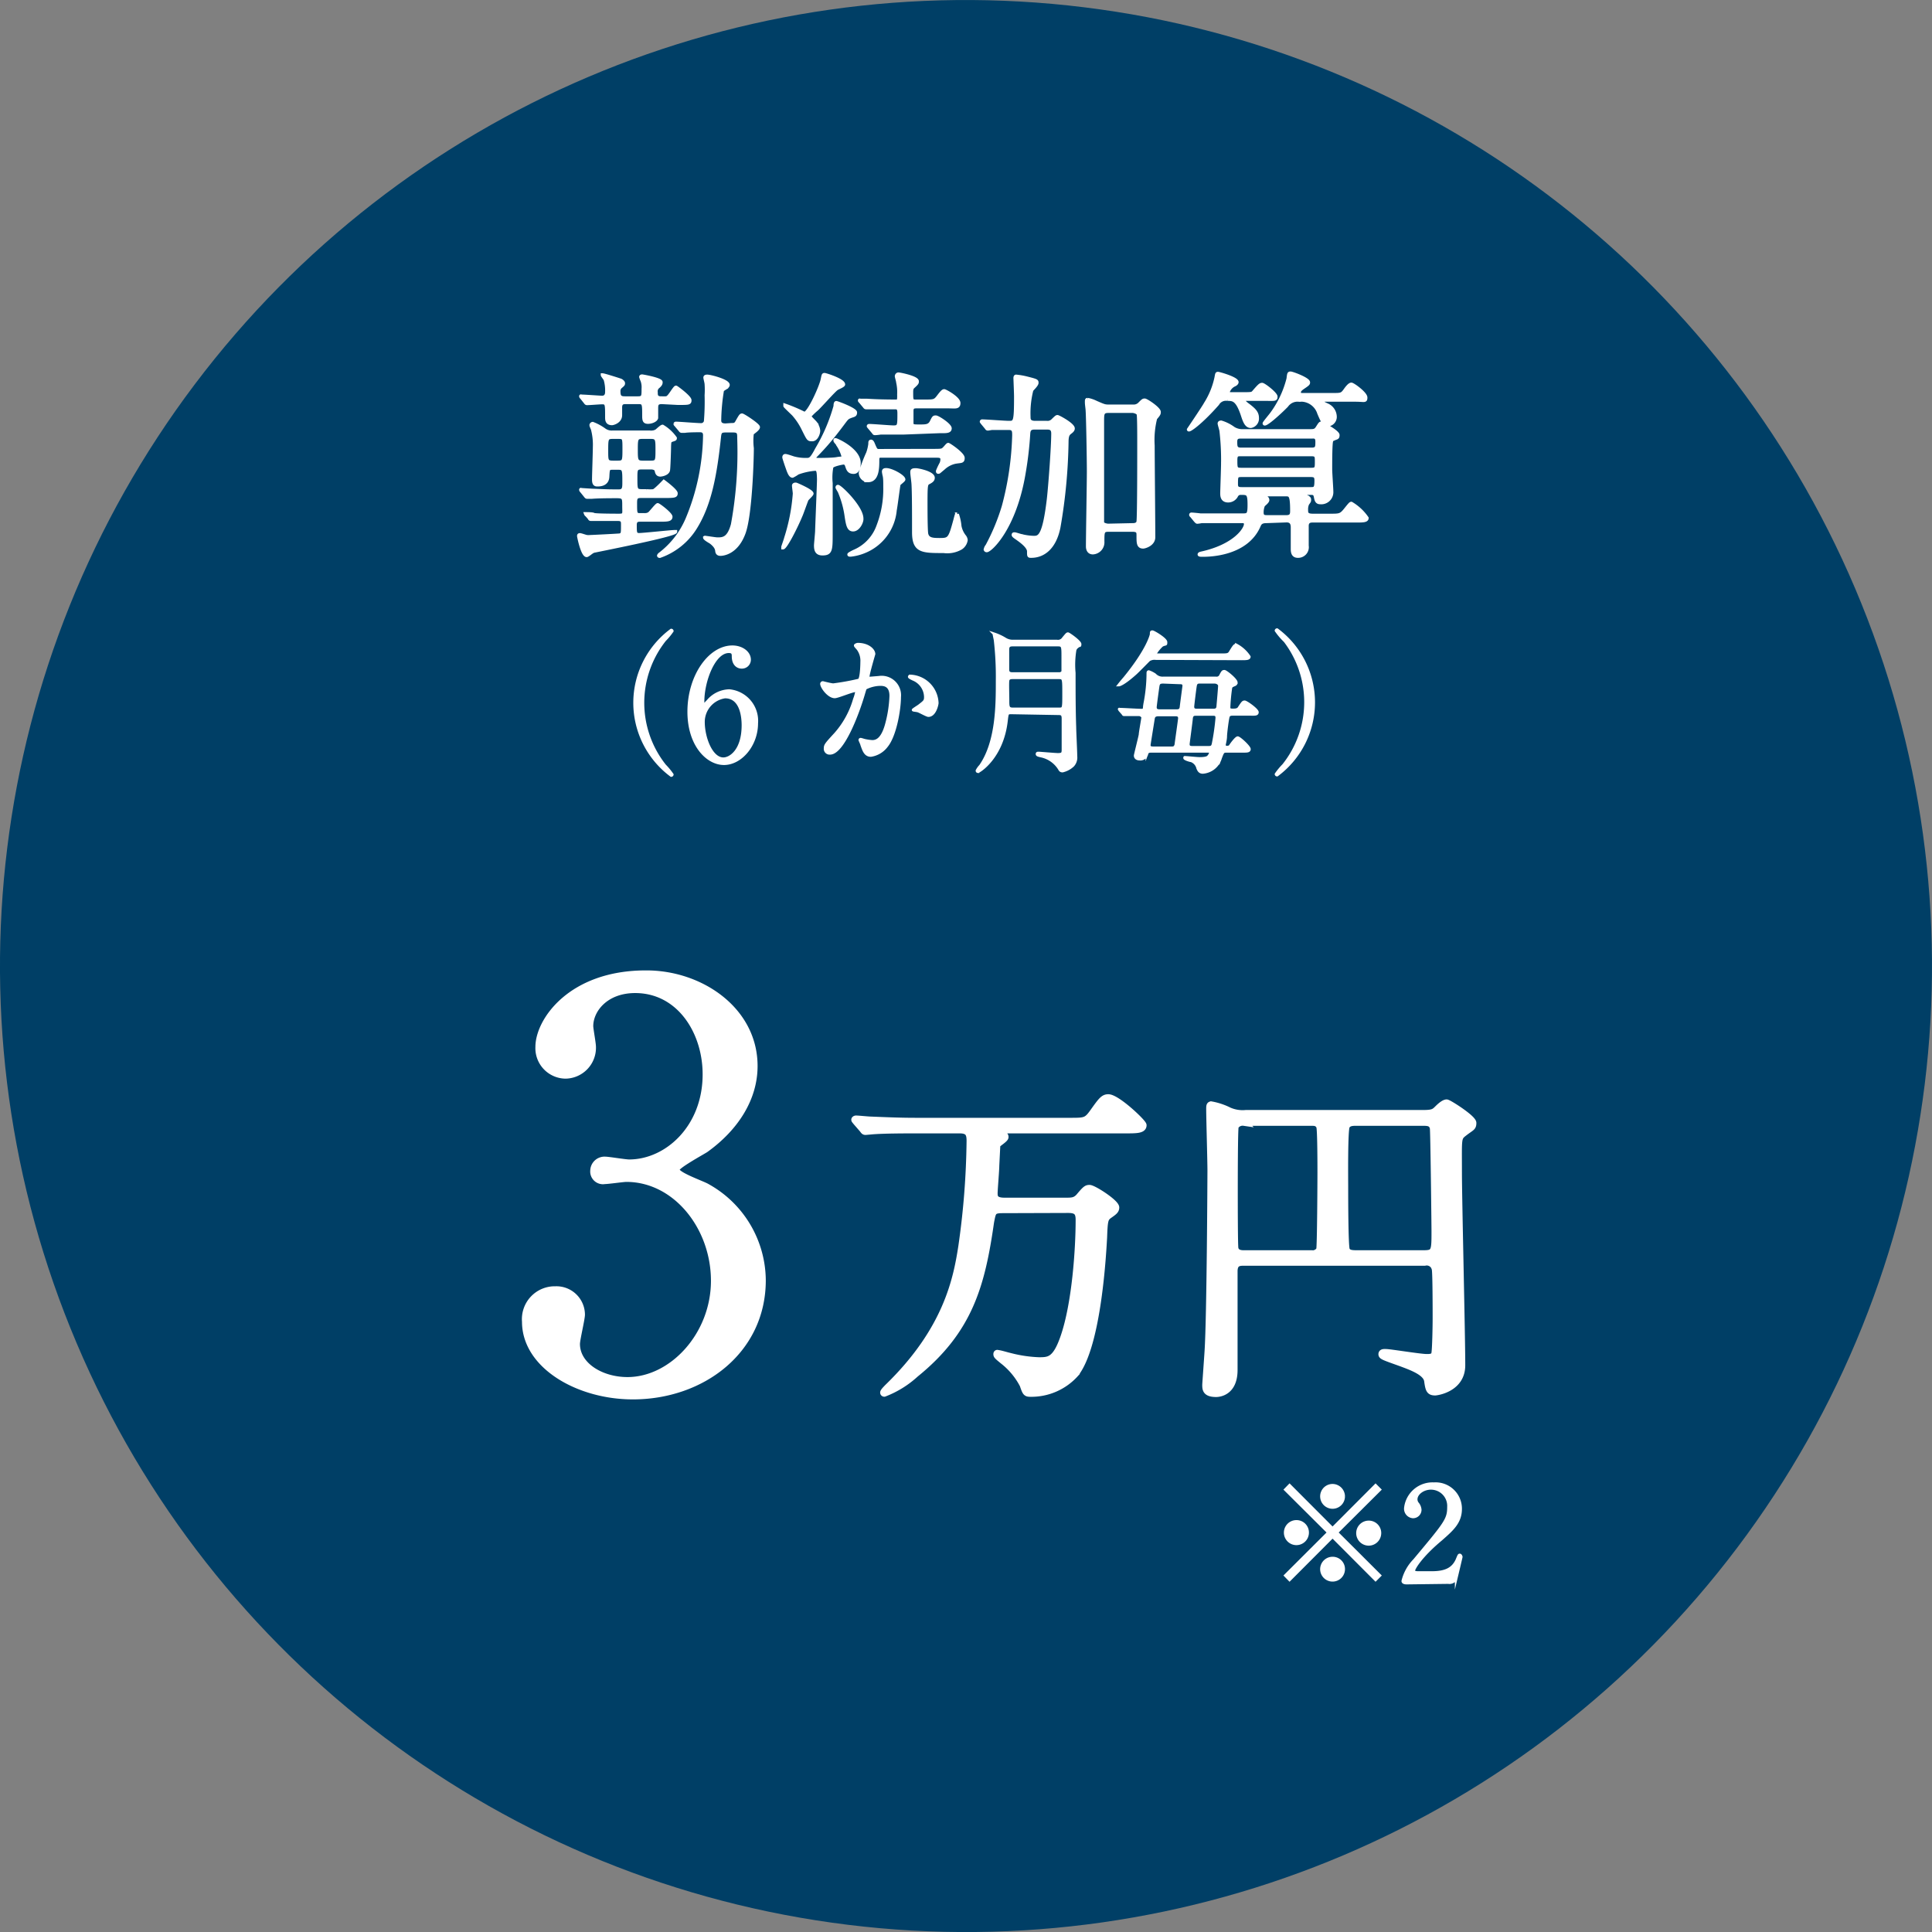 <svg xmlns="http://www.w3.org/2000/svg" width="186" height="186" viewBox="0 0 186 186"><rect x="0" y="0" width="186" height="186" fill="#808080" stroke="none"/><defs><style>.cls-1{fill:#003f66;}.cls-2,.cls-3,.cls-4,.cls-5,.cls-6{fill:#fff;stroke:#fff;stroke-miterlimit:10;}.cls-2{stroke-width:0.33px;}.cls-3{stroke-width:0.26px;}.cls-4{stroke-width:0.45px;}.cls-5{stroke-width:0.67px;}.cls-6{stroke-width:0.27px;}</style></defs><g id="レイヤー_2" data-name="レイヤー 2"><g id="_レイヤー_" data-name="&lt;レイヤー&gt;"><circle class="cls-1" cx="93" cy="93" r="93" transform="translate(-10.67 173.94) rotate(-82.98)"/><path class="cls-2" d="M56.49,49.59a.24.24,0,0,1-.1-.12s0,0,.08,0,.59,0,.69.07,1.8.08,2.41.08.5-.13.5-.9,0-.92-.69-.92c-.44,0-1.76,0-2.43.06l-.4,0c-.06,0-.1,0-.18-.11L56,47.29c-.06-.06-.08-.1-.08-.14s0,0,.06,0,1,.07,1.21.07c1.42.06,1.53.06,2.39.06.48,0,.5-.31.5-.82,0-1.27,0-1.4-.61-1.4H59c-.46,0-.46.07-.5.84s-.78.77-1,.77-.34-.1-.34-.5.08-2.67.08-3.11a5.92,5.92,0,0,0-.16-1.64c0-.08-.17-.41-.17-.48a.17.17,0,0,1,.15-.16,4.88,4.88,0,0,1,1.11.6,1.18,1.18,0,0,0,.81.23h3.66a.91.91,0,0,0,.56-.12c.09-.06.47-.44.59-.44A4,4,0,0,1,65,42.17c0,.1,0,.1-.27.19s-.27.14-.29.67c0,.35-.06,2.11-.1,2.25-.09.36-.69.44-.76.44-.29,0-.35-.21-.39-.42s-.34-.27-.49-.27h-.91c-.59,0-.59.17-.59,1,0,1.12,0,1.23.65,1.23h.41a3.53,3.53,0,0,0,.65,0c.21-.06,1-.9,1-.9s1.17.86,1.17,1.13-.13.29-1.19.29h-2.2c-.46,0-.52.17-.52.65,0,.94,0,1.05.29,1.13.09,0,.13,0,.65,0a.68.68,0,0,0,.42-.13c.14-.12.69-.83.79-.83s1.26.88,1.26,1.15-.27.31-.88.31h-2c-.29,0-.56,0-.56.48,0,.74,0,.94.4.94s3.07-.29,3.4-.29c0,0,.09,0,.09,0,0,.32-7.7,1.82-7.88,1.87s-.55.41-.67.41c-.4,0-.76-1.8-.76-1.86s0-.12.11-.12.58.18.67.18a1.39,1.39,0,0,0,.33,0c.19,0,2.72-.13,2.84-.15.28-.08.28-.17.28-1,0-.32,0-.53-.48-.53-.61,0-1.59,0-2.16,0l-.4,0c-.08,0-.12,0-.18-.13Zm7.22-10.85c-.51,0-.51.25-.51.63,0,.12,0,.83,0,.87-.06.23-.48.4-.81.4s-.4-.14-.4-.58c0-1.18,0-1.32-.52-1.32h-1.2c-.24,0-.54,0-.54.48,0,.11,0,.65,0,.75,0,.61-.69.8-.81.8-.5,0-.5-.36-.5-.61,0-1.27,0-1.4-.46-1.4-.23,0-1.22.08-1.43.08-.06,0-.1,0-.18-.12L56,38.28c-.06-.06-.08-.09-.08-.13s0,0,.06,0c.33,0,1.72.11,2,.11s.44-.19.44-.51a3.79,3.79,0,0,0-.13-1.17c0-.08-.29-.41-.29-.48a0,0,0,0,1,0,0c.17,0,1.71.5,1.76.52s.25.15.25.27,0,.13-.3.38a.58.58,0,0,0-.14.44c0,.56.23.61.62.61h1.22c.52,0,.52-.17.52-.9a1.9,1.9,0,0,0-.1-.78,2.48,2.48,0,0,1-.13-.35c0-.08.09-.08.13-.08s1.8.31,1.8.58c0,.1,0,.21-.24.42a.57.57,0,0,0-.23.56c0,.28,0,.55.49.55H64c.23,0,.31,0,.67-.53s.38-.5.42-.5,1.32.94,1.32,1.24-.11.29-1.16.29Zm-4.23,5.77c.59,0,.61-.12.61-1.25s0-1.17-.61-1.17H59c-.61,0-.61.14-.61,1.33,0,.92,0,1.09.61,1.09Zm2.37-2.42c-.59,0-.61.16-.61,1.17s0,1.25.61,1.25h.81c.59,0,.61-.13.61-1.17s0-1.25-.61-1.25Zm8.57-1.2c.25,0,.38,0,.52-.25.34-.6.38-.67.5-.67S73,40.91,73,41.12s-.53.53-.59.61a5.74,5.74,0,0,0,0,1.42c0,1-.15,6.48-.81,8.2-.72,1.92-2.05,2-2.24,2s-.32-.08-.34-.31-.14-.5-.58-.84c-.09-.06-.59-.33-.59-.45a.06.06,0,0,1,.06,0c.07,0,1,.15,1.14.15.54,0,1.1,0,1.48-1.4a38.48,38.48,0,0,0,.61-8.3c0-.51,0-.73-.57-.73h-.65c-.5,0-.62.06-.67.6-.39,3.66-.9,6.46-2.3,8.72a6.57,6.57,0,0,1-3.43,2.76s-.1,0-.1-.06a.32.32,0,0,1,.1-.13A8.36,8.36,0,0,0,66.15,50a21.62,21.62,0,0,0,1.7-8.09c0-.46-.32-.46-.5-.46s-1.09,0-1.43.06l-.29,0c-.08,0-.12-.06-.17-.13l-.37-.44c-.07-.08-.09-.1-.09-.12a.07.07,0,0,1,.07-.06c.33,0,2,.14,2.38.14a.44.44,0,0,0,.48-.33A23.29,23.29,0,0,0,68,38.05,8.2,8.2,0,0,0,68,37c0-.15-.12-.56-.12-.65s.08-.12.21-.12c.31,0,2,.44,2,.83,0,.09-.11.19-.15.23a4.53,4.53,0,0,0-.4.26,19.34,19.34,0,0,0-.27,2.92c0,.38.27.46.58.46Z"/><path class="cls-2" d="M78.16,47.52c0,.11-.46.5-.49.59-.12.29-.48,1.33-.58,1.54-.44,1.07-1.46,3.08-1.71,3.08,0,0,0-.06,0-.08s.25-.72.28-.86a18.33,18.33,0,0,0,.83-4.27c0-.12-.08-.65-.08-.77s.17-.15.27-.11S78.16,47.27,78.16,47.52Zm.31-2.36a6.31,6.31,0,0,0-1.67.37,3.68,3.68,0,0,1-.5.3c-.26,0-.42-.59-.57-1-.1-.29-.25-.75-.25-.79s0-.17.13-.17.66.19.79.23a4.32,4.32,0,0,0,1.23.15c.34,0,.48,0,1-1a17.06,17.06,0,0,0,1.78-4.15c0-.06,0-.33.1-.33s1.84.65,1.84.94-.15.25-.52.4-.34.25-1.24,1.4a24.56,24.56,0,0,1-2,2.3c-.15.15-.21.23-.21.31s.25.13.33.13c.27,0,1.44,0,1.86-.08s.61,0,.61-.23a3.67,3.67,0,0,0-.52-1.13c0-.09-.26-.3-.26-.4s0-.06.07-.06,2.23.94,2.23,2.23c0,.13,0,.88-.52.88s-.56-.37-.69-.71a.3.3,0,0,0-.29-.19c-.08,0-1,.17-1.13.38A5.47,5.47,0,0,0,80,46.52c0,.75,0,4.18,0,4.79,0,1.63,0,2-.82,2-.58,0-.65-.39-.65-.81,0-.13.11-1.21.11-1.42s.18-4.5.18-4.94C78.8,45.35,78.76,45.16,78.47,45.16Zm0-4.46a1.31,1.31,0,0,1,.33.76c0,.31-.22.86-.6.86s-.36,0-.86-1a6.25,6.25,0,0,0-.94-1.42c-.08-.09-.82-.78-.82-.82s0-.06,0-.06a15.75,15.75,0,0,1,1.86.79c.44,0,1.59-2.57,1.73-3.26.09-.44.09-.48.21-.48s1.82.54,1.82.94c0,.13-.58.34-.67.42-.35.27-1.65,1.76-1.94,2a6.08,6.08,0,0,0-.53.5c-.06.06-.1.09-.1.17S78.41,40.6,78.49,40.7ZM82.13,51c-.42,0-.52-.42-.65-1.29a9.3,9.3,0,0,0-.67-2.41,3.47,3.47,0,0,1-.21-.37s0-.09.07-.09c.23,0,2.29,2,2.29,3.08C83,50.24,82.63,51,82.13,51ZM87,46.16c0,.09-.42.38-.46.46s-.29,2.11-.37,2.49a4.75,4.75,0,0,1-3,4,4.8,4.8,0,0,1-1.28.32c-.1,0-.15,0-.15-.05s.4-.25.49-.29a4.18,4.18,0,0,0,2.32-2.47,9.85,9.85,0,0,0,.65-3.74c0-.5,0-.88-.07-1.13a3,3,0,0,1-.06-.33c0-.06,0-.19.19-.19C85.77,45.18,87,45.87,87,46.16Zm.06-4.49c-.54,0-1.5,0-2.27,0a4.78,4.78,0,0,1-.53.06c-.08,0-.1,0-.16-.1l-.42-.5c0-.05-.07-.07-.07-.09s0-.06.07-.06c.37,0,2,.14,2.34.14.54,0,.54-.14.54-1.33,0-.44-.1-.55-.37-.55-1.45,0-1.74,0-2.41,0l-.37,0c-.07,0-.11,0-.17-.09l-.4-.48c-.08-.08-.08-.08-.08-.12s0,0,.08,0l.61,0c.94.06,1.88.08,2.82.08.27,0,.27-.08.27-.75a4.22,4.22,0,0,0-.1-1.07c0-.1-.13-.52-.13-.59s.06-.2.19-.2,1.8.33,1.8.69c0,.14,0,.18-.4.54-.1.1-.15.19-.15.5,0,.8,0,.88.42.88H89c.88,0,1,0,1.32-.42s.46-.58.58-.58,1.4.71,1.4,1.17-.33.35-1,.35H88.21c-.31,0-.43.09-.43.42s0,1,0,1.13c0,.33.14.33.75.33s.94,0,1.15-.43.23-.44.42-.44,1.36.75,1.36,1.08-.4.3-1,.3Zm2.62,1.71c.9,0,1,0,1.17-.15s.36-.43.44-.43,1.42.9,1.42,1.29-.19.29-.77.4a2.41,2.41,0,0,0-1.11.59c-.4.33-.42.37-.48.37s-.08,0-.08-.1a6,6,0,0,1,.35-.74,1.11,1.11,0,0,0,.08-.37c0-.34-.25-.34-.62-.34H84.76c-.23,0-.27.17-.27.36,0,.75,0,2-.92,2a.74.74,0,0,1-.73-.74,13.64,13.64,0,0,1,.71-1.9,4.08,4.08,0,0,0,.21-.88c0-.18,0-.25.1-.25s.17.17.21.27c.21.49.26.63.51.63ZM89.83,46c0,.22-.17.33-.42.46s-.28.2-.28,1.94c0,.56,0,2.59.07,3,.12.52.56.56,1.25.56.94,0,1-.06,1.49-1.86.14-.54.16-.6.21-.6a4.66,4.66,0,0,1,.25,1.15,2.24,2.24,0,0,0,.46,1A.66.66,0,0,1,93,52a1.11,1.11,0,0,1-.48.75,2.63,2.63,0,0,1-1.67.33c-2.07,0-2.88,0-2.88-1.84s0-3.62-.05-4.58c0-.18-.12-1-.12-1.17s0-.25.35-.25C88.3,45.22,89.83,45.51,89.83,46Z"/><path class="cls-2" d="M100.76,40.68a.7.7,0,0,0,.57-.18c.35-.34.39-.38.48-.38s1.5.75,1.5,1.13c0,.12-.08.23-.27.37s-.31.28-.33.8a52.09,52.09,0,0,1-.78,8.34c-.4,2-1.5,2.78-2.65,2.78-.24,0-.24,0-.24-.46s-.77-1-1-1.17-.48-.31-.48-.41.06-.09.13-.09.52.15.63.17a5.42,5.42,0,0,0,1.19.17c.52,0,1,0,1.44-3.73.15-1.36.42-5,.42-6.29,0-.52-.32-.54-.59-.54H99.61c-.48,0-.57.21-.59.58a34.6,34.6,0,0,1-.43,3.7C97.71,50.87,95.34,53,95,53c-.1,0-.13-.06-.13-.11a.78.78,0,0,1,.17-.35,20.3,20.3,0,0,0,1.57-3.79,29.09,29.09,0,0,0,1-6.83c0-.4,0-.69-.49-.69s-1.25,0-1.6,0c-.07,0-.34.06-.42.06s-.11-.06-.15-.12l-.38-.46c0-.05-.08-.09-.08-.11a.06.06,0,0,1,.06-.06c.36,0,2.16.14,2.57.14.59,0,.67,0,.67-2.51,0-.27-.06-1.75-.06-1.77s0-.17.09-.17a6.57,6.57,0,0,1,1,.17c1,.25,1,.27,1,.46s-.42.58-.5.69a9.09,9.09,0,0,0-.27,2.61c0,.19,0,.52.6.52Zm6,10.35c-.6,0-.6.15-.6,1.11a1,1,0,0,1-.94,1.07c-.51,0-.51-.52-.51-.61,0-1,.09-6.1.09-7.23s-.07-5.48-.13-6-.06-.53-.06-.69,0-.21.1-.21a3.09,3.09,0,0,1,.8.27c.75.33.86.37,1.19.37h2.38a.79.79,0,0,0,.61-.21c.33-.33.36-.37.52-.37s1.38.81,1.38,1.13c0,.15,0,.21-.35.61A8.52,8.52,0,0,0,111,42.9c0,1.26.06,7.42.06,8.82,0,.7-.86.93-1,.93-.48,0-.48-.38-.48-1.07,0-.36,0-.55-.59-.55Zm2.24-.5c.17,0,.48,0,.57-.27s.08-7.53.08-8c0-.31,0-2.24-.06-2.4s-.4-.27-.55-.27h-2.32c-.59,0-.59.23-.59,1,0,.92,0,9.55,0,9.72s.41.27.56.27Z"/><path class="cls-2" d="M120,38.43c-.09,0-.28,0-.28.12s.34.38.4.42c.63.48.92.75.92,1.28a.75.75,0,0,1-.62.79c-.44,0-.61-.5-.82-1.15-.5-1.46-.9-1.46-1.44-1.46a.92.92,0,0,0-.94.45c-1.61,1.83-2.79,2.66-2.79,2.47,0,0,1.43-2.11,1.66-2.53a7.7,7.7,0,0,0,1-2.49c.06-.33.06-.37.17-.37s1.82.48,1.82.83c0,.11-.13.21-.25.26a1.14,1.14,0,0,0-.61.71c0,.16.19.16.33.16h1.13c.74,0,.86,0,1-.16.56-.65.66-.74.83-.74s1.32.88,1.32,1.17-.11.24-1,.24ZM121.9,50.2c-.48,0-.6.19-.69.4-1.21,2.84-4.91,2.84-5.42,2.84-.16,0-.33,0-.33-.06s.09-.09.17-.11c3.26-.71,4.29-2.34,4.29-2.8,0-.27-.19-.27-.3-.27H118.1c-1.68,0-2.24,0-2.43,0a2.76,2.76,0,0,1-.4.06c-.06,0-.1-.06-.18-.14l-.36-.44c-.08-.07-.08-.09-.08-.11a.05.05,0,0,1,.06-.06c.14,0,.73.06.84.08.94,0,1.75,0,2.65,0h1.51c.46,0,.56-.09.56-1,0-1.11-.15-1.11-.81-1.11a.44.44,0,0,0-.42.23.89.89,0,0,1-.8.5c-.6,0-.6-.5-.6-.73s.08-2.42.08-2.84a24.08,24.08,0,0,0-.15-3.1c0-.14-.18-.66-.18-.77s.12-.12.18-.12a3.9,3.9,0,0,1,1.19.6,1.62,1.62,0,0,0,.95.23h6.39c.28,0,.46,0,.61-.15s.34-.58.46-.58,1.63.82,1.63,1.13-.1.23-.44.4c-.12,0-.19.14-.21.35-.06.54-.06,2-.06,2.55,0,.34.11,1.84.11,2.14a1,1,0,0,1-1.11,1.06c-.34,0-.38-.27-.44-.56s-.15-.34-.46-.34h-.52c-.09,0-.19,0-.19.09s.06.1.16.16c.36.19.42.23.42.38s0,.13-.19.4a1.3,1.3,0,0,0-.1.56c0,.31,0,.55.61.55h1.71c.86,0,1,0,1.44-.55s.49-.6.57-.6a4.81,4.81,0,0,1,1.5,1.4c0,.27-.39.27-1,.27h-4.2c-.21,0-.59,0-.57.54,0,.09,0,1.59,0,1.86a.86.86,0,0,1-.88,1c-.52,0-.52-.46-.52-.76s0-1.71,0-2-.06-.65-.56-.65Zm-2.42-8.14c-.25,0-.53,0-.53.46s0,.74.53.74h6.79c.52,0,.53-.21.53-.74s-.3-.46-.53-.46Zm0,1.7c-.36,0-.52,0-.52.54,0,.78,0,.9.54.9h6.73c.5,0,.52-.12.52-.71s0-.73-.52-.73Zm.1,2c-.56,0-.56.07-.56.88,0,.42.27.42.56.42h6.55c.46,0,.58,0,.58-.8,0-.45-.16-.5-.58-.5Zm4.27,4c.5,0,.52-.28.52-.59,0-1.55-.17-1.55-.61-1.55h-2c-.08,0-.2,0-.2.07s0,.06.16.12.32.15.32.33-.36.42-.42.51a1.77,1.77,0,0,0-.13.69c0,.42.23.42.57.42Zm1.17-11.25a1.28,1.28,0,0,0-1.15.54c-.8.82-2.15,2-2.15,1.71,0-.06.58-.75.69-.9a9.67,9.67,0,0,0,1.61-3.4c.06-.48.06-.53.23-.53s1.71.57,1.71.88c0,.11,0,.15-.4.42s-.48.36-.48.58.25.19.5.19h2.72c.84,0,.9,0,1.26-.52.14-.19.37-.48.54-.48s1.38.88,1.38,1.27-.1.24-1,.24h-2.89c-.15,0-.35,0-.35.12s.25.23.52.36a1.25,1.25,0,0,1,.77,1.08.76.76,0,0,1-.67.82c-.4,0-.54-.31-.88-1.11a1.83,1.83,0,0,0-1.58-1.27Z"/><path class="cls-3" d="M64,73.7a6.33,6.33,0,0,1,.72.87.1.1,0,0,1-.1.09,8.72,8.72,0,0,1,0-14,.1.1,0,0,1,.1.09,6.33,6.33,0,0,1-.72.87A9.72,9.72,0,0,0,64,73.7Z"/><path class="cls-3" d="M72.85,69.63c0,2.11-1.53,3.89-3.15,3.89s-3.39-1.81-3.39-5c0-3.44,2-6.25,4.2-6.25.9,0,1.65.54,1.65,1.24a.73.73,0,0,1-.77.73c-.26,0-.78-.16-.81-1,0-.29,0-.5-.42-.5-1.42,0-2.48,2.83-2.48,4.79,0,.06,0,.3.1.3s.08-.05.37-.34a2.78,2.78,0,0,1,2.06-1A2.92,2.92,0,0,1,72.85,69.63Zm-5.13-.13c0,1.52.76,3.55,1.92,3.55.68,0,1.89-.81,1.89-3.23,0-.73-.14-2.72-1.73-2.72A2.43,2.43,0,0,0,67.72,69.5Z"/><path class="cls-3" d="M79.09,65.83a.13.13,0,0,1,.13-.12s.81.21,1,.21a23,23,0,0,0,2.48-.45c.25-.17.26-1.66.26-1.74a1.91,1.91,0,0,0-.36-1.25c-.23-.26-.26-.29-.26-.34s.18-.12.24-.12c1,0,1.56.56,1.56.95,0,0-.56,1.9-.56,2.18,0,.09.06.13.16.13l.87-.07a1.74,1.74,0,0,1,2,1.89c0,1.16-.41,3.7-1.26,4.73a2.32,2.32,0,0,1-1.51.9c-.56,0-.7-.55-.87-1,0-.07-.19-.46-.19-.49a.07.07,0,0,1,.08-.07c.06,0,.32.09.37.1a4.5,4.5,0,0,0,.75.11c.42,0,1-.21,1.4-1.8A11.93,11.93,0,0,0,85.76,67c0-1-.59-1.1-1-1.1a3.27,3.27,0,0,0-1.42.35c-.06.07-.07.13-.22.63-.59,2-2,5.64-3.21,5.64a.43.43,0,0,1-.47-.48c0-.31.1-.42,1-1.4a8.61,8.61,0,0,0,1.82-3.33,3.93,3.93,0,0,0,.2-.69s0-.12-.1-.12c-.33,0-1.7.59-2,.59C79.76,67.08,79.09,66.15,79.09,65.83Zm10.29,3.06c-.15,0-.83-.39-1-.44s-.47-.06-.47-.1.49-.34.58-.41c.54-.42.6-.46.6-.86a1.88,1.88,0,0,0-1.19-1.69c-.12-.06-.36-.17-.36-.23s.06-.08.11-.08a2.7,2.7,0,0,1,2.58,2.61C90.22,67.86,90,68.89,89.38,68.89Z"/><path class="cls-3" d="M97.38,68.63c-.4,0-.4,0-.49.78-.41,3.55-2.64,4.88-2.74,4.88a.09.09,0,0,1-.09-.1,2,2,0,0,1,.33-.46C96,71.41,96,67.86,96,65.56a31,31,0,0,0-.19-3.89c0-.06-.11-.53-.11-.57s0-.08,0-.08a5,5,0,0,1,1.06.49,1.39,1.39,0,0,0,.79.21h4.21a.6.6,0,0,0,.6-.26c.34-.41.37-.45.46-.45s1.16.76,1.16,1-.06.11-.07.13c-.28.19-.34.25-.41.43a8.66,8.66,0,0,0-.08,2.22c0,1.74,0,3.51.06,5.25,0,.38.1,2.31.1,2.76a1.14,1.14,0,0,1-.28.89,2.19,2.19,0,0,1-1,.54c-.19,0-.24-.08-.33-.24a2.73,2.73,0,0,0-1.77-1.21c-.26-.06-.36-.09-.36-.19s.08-.09.17-.09,1.62.13,1.82.13c.44,0,.51-.08.51-.45s0-2.55,0-3-.17-.47-.47-.47Zm.1-3.38c-.12,0-.4,0-.44.27s0,1.31,0,1.9,0,.83.45.83h4.45c.46,0,.46,0,.46-1.46s0-1.54-.46-1.54Zm0-3.15c-.31,0-.45.1-.45.44v1.81c0,.28,0,.5.45.5h4.42a.41.41,0,0,0,.42-.19c0-.11,0-1.22,0-1.41,0-1,0-1.15-.46-1.15Z"/><path class="cls-3" d="M111.26,63.4a1,1,0,0,0-.63.13c-.1.09-1.11,1.13-1.33,1.32-1.12,1-1.53,1.1-1.59,1.1.18-.23.41-.51.53-.64,2.32-2.83,2.59-4.23,2.59-4.24,0-.22,0-.25.12-.25s1.3.7,1.3,1,0,.13-.37.31a3.56,3.56,0,0,0-.65.79c0,.12.14.12.27.12h6c.62,0,.78,0,.93-.25.38-.62.43-.69.61-.69a3.4,3.4,0,0,1,1.23,1.12c0,.21-.28.21-.78.21Zm6.81,8.93c-.32,0-.34.06-.56.63a1.93,1.93,0,0,1-1.71,1.4c-.32,0-.42-.22-.5-.44a1,1,0,0,0-.62-.68c-.09,0-.63-.16-.63-.26s0-.06.1-.06,1.11.1,1.33.1c.71,0,.81-.13.88-.21a.8.8,0,0,0,.17-.33c0-.14-.09-.15-.2-.15h-5.42c-.24,0-.41,0-.49.22a.64.64,0,0,1-.71.53c-.22,0-.42-.1-.42-.34,0-.07.37-1.52.47-2,0-.22.25-1.55.25-1.67s-.21-.26-.34-.26-.81,0-1.12,0l-.31,0c-.06,0-.09,0-.13-.09l-.3-.34c0-.06-.06-.07-.06-.1s0,0,.06,0c.3,0,1.74.09,2.07.09s.25-.08.32-.56a15.52,15.52,0,0,0,.31-3c0-.06,0-.15.09-.15a2.5,2.5,0,0,1,.59.3,1,1,0,0,0,.81.31h5.06a.41.41,0,0,0,.44-.22c.2-.39.23-.42.38-.42s1.14.8,1.14,1.08a.22.22,0,0,1-.14.21c-.29.13-.32.14-.38.28a17.3,17.3,0,0,0-.18,1.9c0,.22.12.25.36.25s.51,0,.63-.24c.32-.48.36-.54.52-.54s1.22.75,1.22,1-.3.2-.78.2h-1.53c-.2,0-.4,0-.48.2S118,70.6,118,70.9s-.13.79-.13.85.11.18.2.18.3,0,.37-.12.55-.79.72-.79,1.12.87,1.12,1.1-.26.21-.78.21ZM112.8,72c.25,0,.33-.06.41-.31,0-.09.34-2.42.34-2.54,0-.32-.24-.32-.4-.32h-1.64c-.35,0-.44.16-.47.36s-.4,2.47-.4,2.54c0,.27.21.27.48.27ZM112,65.68c-.34,0-.46.06-.51.4s-.26,1.87-.26,2c0,.27.15.34.44.34h1.59c.3,0,.42-.09.45-.38s.26-2,.26-2c0-.3-.21-.3-.41-.3Zm4.3,6.27c.28,0,.43,0,.5-.37a22.47,22.47,0,0,0,.35-2.46c0-.34-.17-.34-.42-.34h-1.55c-.24,0-.41,0-.47.35,0,.16-.31,2.42-.31,2.51,0,.31.22.31.44.31Zm-.77-6.27c-.19,0-.38,0-.44.34s-.25,1.93-.25,2c0,.34.22.34.44.34h1.51c.17,0,.42,0,.45-.34s.16-1.82.16-2-.22-.34-.47-.34Z"/><path class="cls-3" d="M123.57,61.58a6.33,6.33,0,0,1-.72-.87.1.1,0,0,1,.1-.09,8.72,8.72,0,0,1,0,14,.1.1,0,0,1-.1-.09,6.33,6.33,0,0,1,.72-.87,9.72,9.72,0,0,0,0-12.12Z"/><path class="cls-4" d="M72.71,102.63c0,3.14-1.82,6-4.75,8.1-.43.27-2.77,1.55-2.77,1.87,0,.48,2.5,1.33,2.93,1.6a10.44,10.44,0,0,1,5.38,9.06c0,6.82-5.86,11.24-12.57,11.24-5.33,0-10.45-3-10.45-7.25a2.94,2.94,0,0,1,3-3.19,2.52,2.52,0,0,1,2.61,2.5c0,.43-.48,2.4-.48,2.83,0,2,2.29,3.41,4.8,3.41,4.26,0,8.26-4.32,8.26-9.49s-3.68-9.75-8.37-9.75c-.27,0-1.76.21-2.08.21a1,1,0,0,1-1.17-1.07,1.15,1.15,0,0,1,1.22-1.12c.32,0,1.92.27,2.3.27,3.62,0,7.3-3.3,7.3-8.42,0-4.1-2.51-8.05-6.72-8.05-2.82,0-4.26,1.87-4.26,3.41,0,.27.26,1.65.26,2a2.75,2.75,0,0,1-2.71,2.83,2.71,2.71,0,0,1-2.67-2.83c0-2.55,3.15-7.14,10.4-7.14C67.48,93.62,72.71,97.19,72.71,102.63Z"/><path class="cls-5" d="M96.57,116.46c-1,0-1,.16-1.2,1.17-.86,6-2,10.4-7.24,14.64a9.45,9.45,0,0,1-3,1.86.06.06,0,0,1-.06-.06c0-.1.29-.38.38-.48,5.75-5.56,6.67-10.52,7.15-13.62a76.14,76.14,0,0,0,.79-10.12c0-.69-.13-1.07-1-1.07H88c-.7,0-2.88,0-4,.09l-.67.06c-.13,0-.16-.06-.28-.22l-.6-.69c-.13-.16-.16-.19-.16-.22s.06-.07.12-.07c.22,0,1.21.1,1.39.1,1.46.06,2.88.12,4.34.12H103c1.46,0,1.62,0,2.25-.88.79-1.11,1-1.39,1.45-1.39.83,0,3.35,2.4,3.35,2.65,0,.45-.66.45-1.7.45H96.09c-.22,0-.57,0-.57.15s0,.1.57.23.67.12.67.31-.76.63-.79.76l-.1,2c0,.44-.16,2.28-.16,2.66s.07.75,1,.75h5.85c.63,0,.95,0,1.33-.41.63-.75.73-.82,1-.82.38,0,2.53,1.39,2.53,1.84,0,.28-.19.41-.63.72s-.48.51-.54,2.18c-.07,1.14-.51,10.37-2.75,13.13a5.69,5.69,0,0,1-4.27,1.86c-.44,0-.47-.06-.73-.82A7.09,7.09,0,0,0,96.57,131c-.54-.44-.6-.5-.6-.63s.09-.06.12-.06c.19,0,1.08.28,1.27.31A12.9,12.9,0,0,0,100,131c1,0,1.65,0,2.44-2.31,1.1-3.22,1.45-8.41,1.45-11.25,0-.76-.25-1-1.07-1Z"/><path class="cls-5" d="M119.81,121.52c-.48,0-1,0-1,.88s0,4.56,0,9.49c0,2.15-1.45,2.27-1.73,2.27-1,0-1-.44-1-.85,0-.06.19-2.69.22-3.19.22-3.35.28-17.14.28-17.46,0-.85-.12-5-.12-5.91,0-.22,0-.38.15-.38a6.29,6.29,0,0,1,1.71.57,3.26,3.26,0,0,0,1.61.26h17c1,0,1.14-.1,1.49-.45s.66-.57.85-.57,2.53,1.49,2.53,1.93-.16.41-.82.92-.57.44-.57,3.82c0,2.6.32,15.65.32,18.59,0,2.25-2.41,2.57-2.56,2.57-.54,0-.61-.23-.73-1.08s-1.61-1.36-2.53-1.71c-1.68-.6-1.87-.66-1.87-.85s.23-.16.38-.16c.41,0,3.29.48,3.92.48.32,0,.7,0,.79-.35s.13-2.72.13-3.42,0-4.52-.09-4.77a.83.83,0,0,0-1-.63Zm6.42-.82a.8.8,0,0,0,.82-.38c.09-.26.12-6.68.12-7.43,0-.6,0-4.24-.12-4.46-.19-.38-.48-.38-.82-.38h-6.48a.84.84,0,0,0-.83.38c-.09.22-.09,5.5-.09,6.26s0,5.21.06,5.5c.1.51.67.51.86.51Zm10.81,0c1.11,0,1.11-.23,1.11-2.19,0-.44-.1-9.54-.16-9.92-.13-.54-.54-.54-1.05-.54h-6.32c-.41,0-.79,0-1,.35s-.16,5.06-.16,5.88,0,5.75.16,6.07.51.35,1,.35Z"/><path class="cls-6" d="M124.15,152.09l-.4-.41,4.15-4.14-4.15-4.13.4-.41,4.14,4.15,4.14-4.15.41.41-4.15,4.13,4.15,4.14-.41.41-4.14-4.15Zm1.73-4.55a1.07,1.07,0,1,1-1.06-1.06A1.06,1.06,0,0,1,125.88,147.54Zm3.47-3.47a1.06,1.06,0,1,1-1.06-1.07A1.07,1.07,0,0,1,129.35,144.07Zm0,7a1.06,1.06,0,1,1-1.06-1.06A1.05,1.05,0,0,1,129.35,151Zm3.49-3.48a1.07,1.07,0,1,1-1.07-1.06A1.06,1.06,0,0,1,132.84,147.54Z"/><path class="cls-6" d="M135.43,152.4c-.07,0-.37,0-.37-.19a4.32,4.32,0,0,1,1.11-2c3-3.59,3.29-3.92,3.29-5.13a1.7,1.7,0,0,0-1.7-1.8c-.77,0-1.43.52-1.43,1.07a.64.64,0,0,0,.13.38,1.07,1.07,0,0,1,.26.62.68.68,0,0,1-.69.68.78.78,0,0,1-.72-.86,2.62,2.62,0,0,1,2.74-2.32,2.4,2.4,0,0,1,2.56,2.41c0,1.31-.81,2-1.89,2.95-1.93,1.61-2.62,2.79-2.62,3s.41.19.46.19h1.31c1.29,0,2-.36,2.39-1.2.2-.48.2-.49.28-.49s.13.15.13.18-.41,1.75-.47,2a.69.69,0,0,1-.77.46Z"/></g></g></svg>